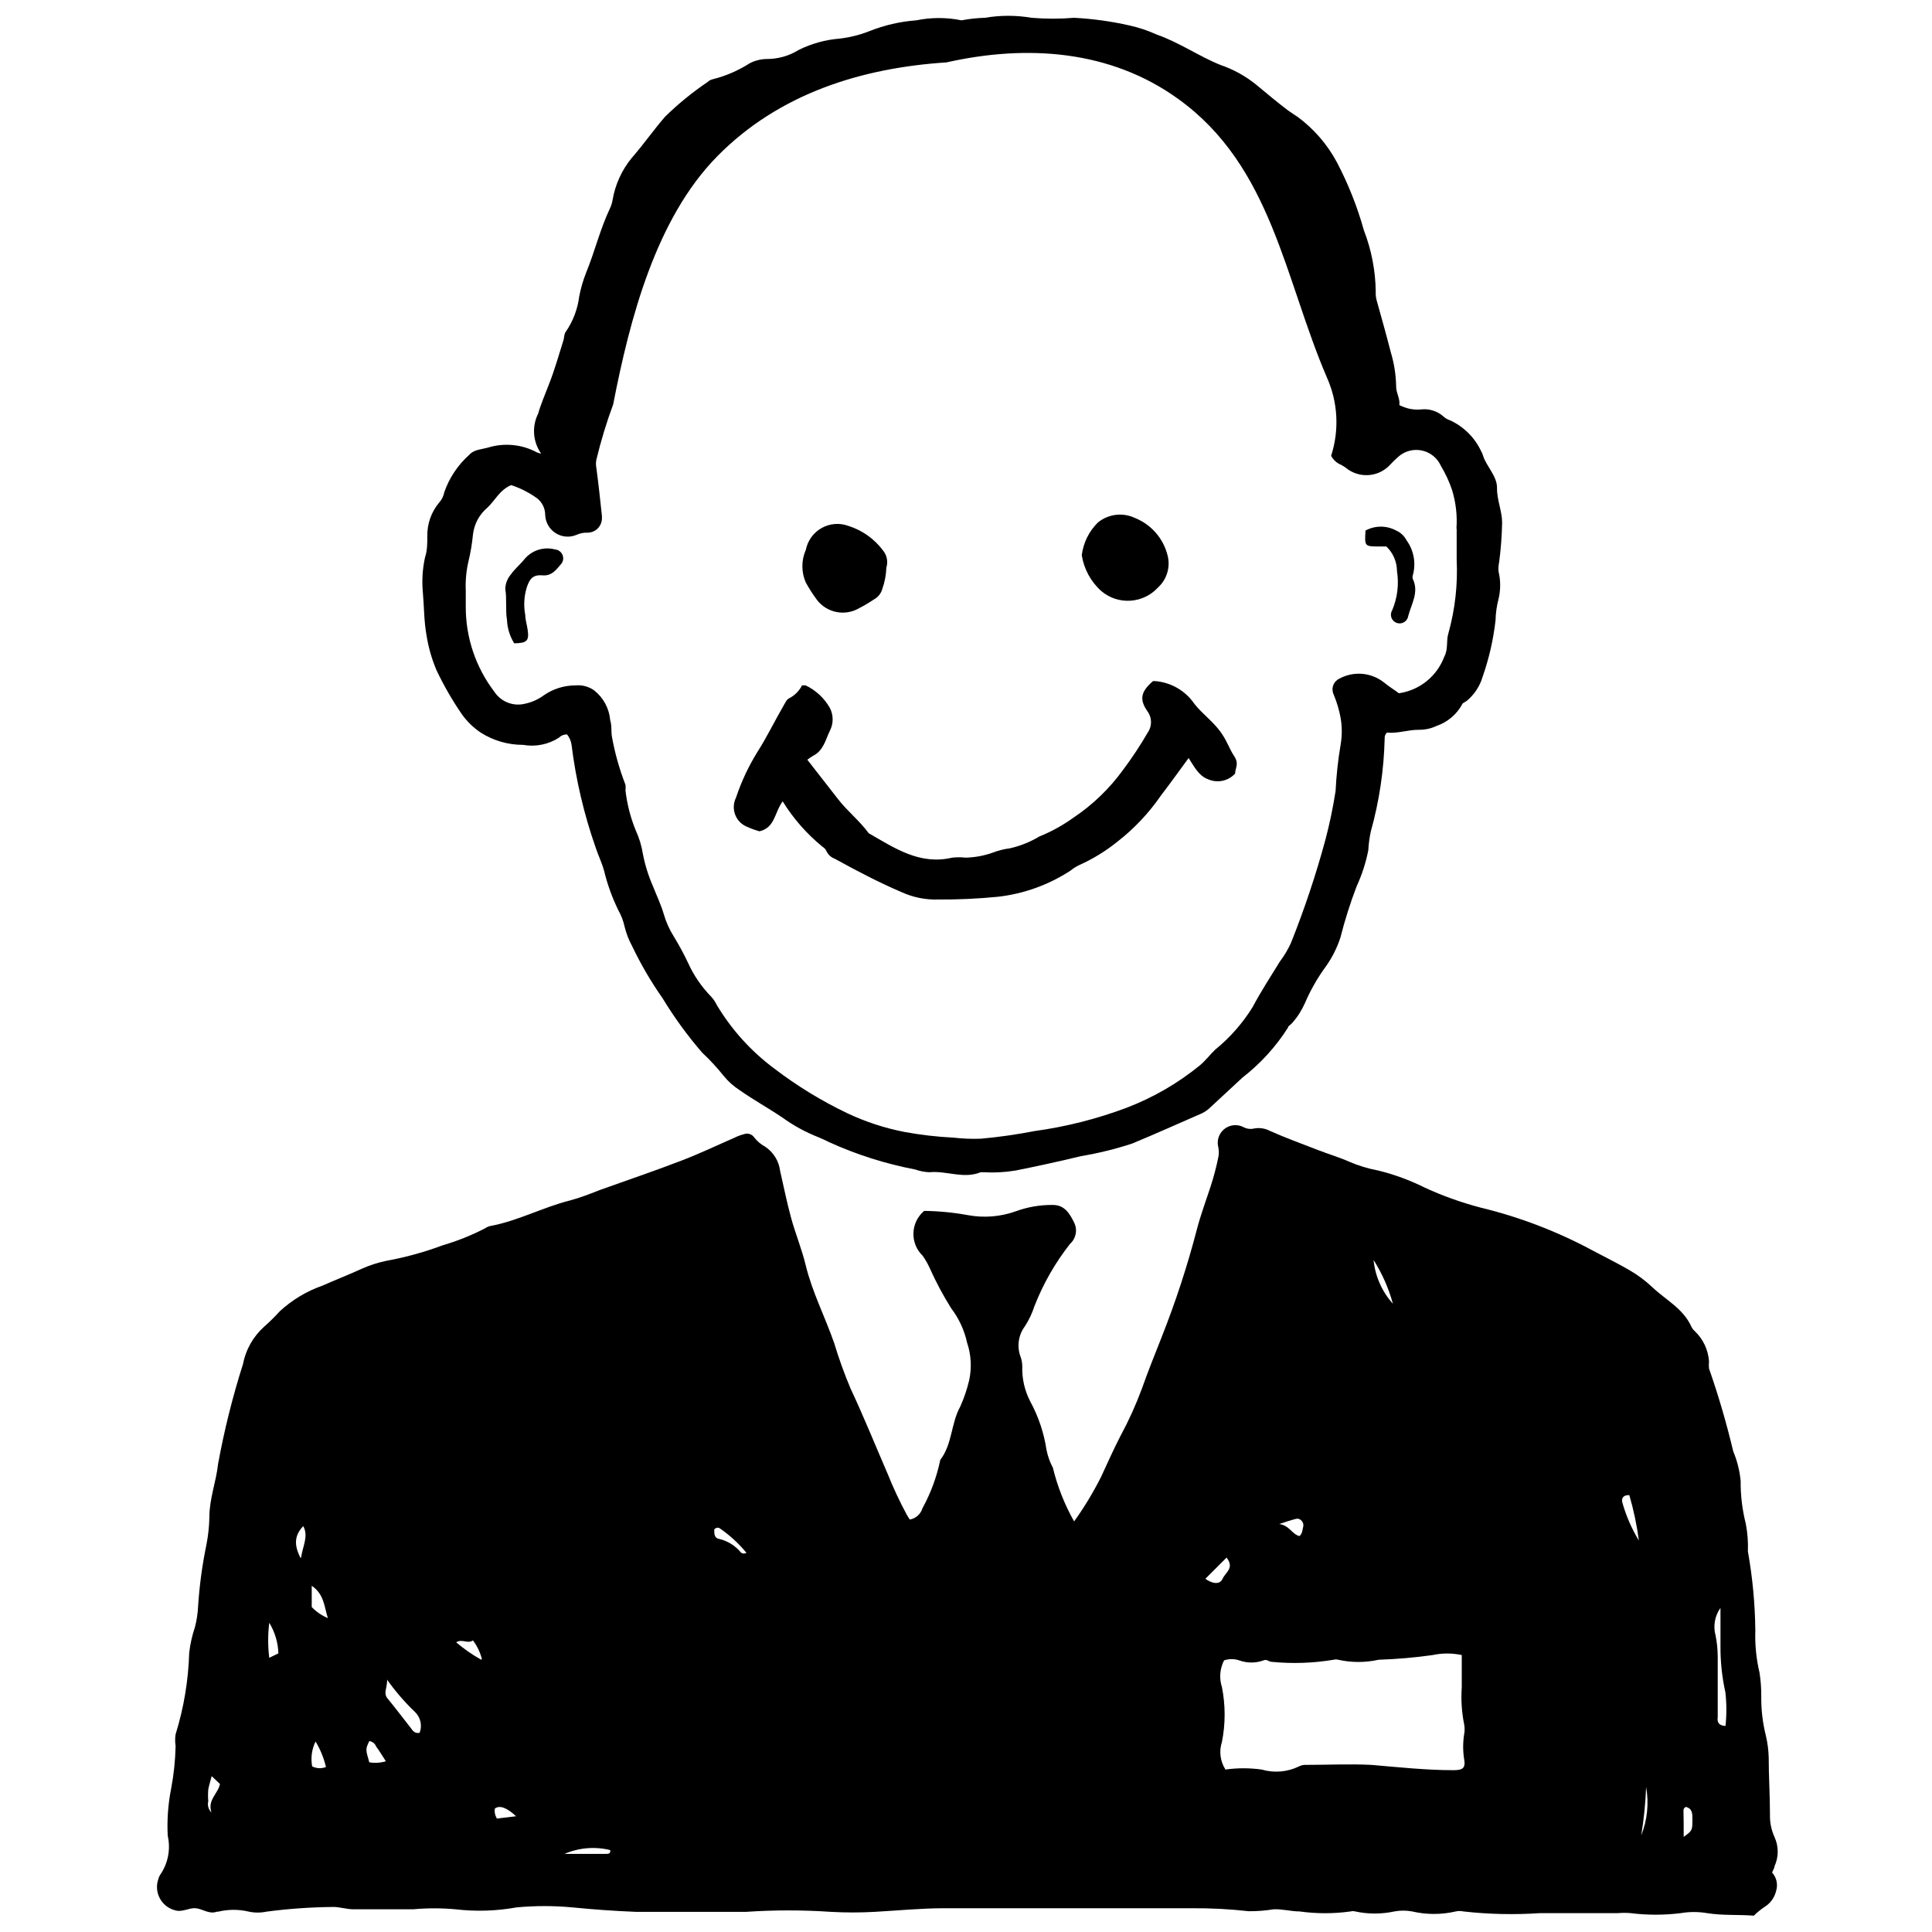 <?xml version="1.0" encoding="UTF-8"?>
<!-- Uploaded to: SVG Repo, www.svgrepo.com, Generator: SVG Repo Mixer Tools -->
<svg width="800px" height="800px" version="1.1" viewBox="144 144 512 512" xmlns="http://www.w3.org/2000/svg">
 <defs>
  <clipPath id="b">
   <path d="m185 442h431v209.9h-431z"/>
  </clipPath>
  <clipPath id="a">
   <path d="m255 148.09h288v307.91h-288z"/>
  </clipPath>
 </defs>
 <g clip-path="url(#b)">
  <path d="m388.91 464.9c3.891 0.047 7.769 0.422 11.594 1.125 4.238 0.785 8.609 0.438 12.668-1.012 3.152-1.156 6.492-1.727 9.852-1.688 3.152 0 4.504 2.363 5.629 4.672 0.949 1.902 0.512 4.207-1.07 5.629-3.953 5.019-7.141 10.598-9.457 16.547-0.594 1.848-1.426 3.609-2.477 5.238-1.809 2.387-2.234 5.547-1.125 8.328 0.246 0.746 0.379 1.523 0.391 2.309-0.117 3.266 0.621 6.508 2.141 9.402 2.156 3.977 3.606 8.301 4.277 12.777 0.324 1.652 0.895 3.246 1.691 4.731 1.207 4.984 3.102 9.773 5.629 14.238 2.684-3.746 5.074-7.699 7.148-11.82 1.688-3.66 3.32-7.316 5.18-10.922v0.004c2.168-4.012 4.047-8.168 5.629-12.441 1.633-4.617 3.488-9.23 5.293-13.793h-0.004c3.672-9.277 6.777-18.77 9.289-28.426 1.012-3.883 2.422-7.656 3.602-11.258 0.844-2.586 1.543-5.219 2.082-7.883 0.18-0.852 0.18-1.734 0-2.59-0.484-1.797 0.145-3.707 1.598-4.871 1.453-1.16 3.457-1.348 5.102-0.477 0.867 0.449 1.867 0.57 2.816 0.34 1.398-0.258 2.844-0.039 4.109 0.617 4.277 1.914 8.668 3.488 13.004 5.18 2.644 1.012 5.629 1.914 7.992 2.984 2.492 1.074 5.098 1.867 7.769 2.363 4.281 1.059 8.438 2.586 12.383 4.559 4.719 2.164 9.617 3.918 14.637 5.238 10.477 2.527 20.582 6.406 30.059 11.539 3.098 1.633 6.25 3.207 9.289 4.953 2.258 1.285 4.356 2.836 6.246 4.617 3.547 3.379 8.164 5.629 10.359 10.469 0.223 0.477 0.551 0.902 0.957 1.238 2.176 2.094 3.5 4.922 3.715 7.938-0.066 0.637-0.066 1.277 0 1.914 2.512 7.203 4.656 14.531 6.418 21.953 1.055 2.512 1.719 5.168 1.969 7.879-0.035 3.797 0.422 7.582 1.352 11.262 0.473 2.426 0.664 4.902 0.562 7.371 1.238 6.914 1.898 13.918 1.973 20.941-0.129 3.785 0.25 7.574 1.125 11.258 0.312 2.051 0.461 4.121 0.449 6.191-0.047 3.551 0.371 7.09 1.238 10.527 0.43 1.848 0.676 3.734 0.73 5.629 0 5.012 0.336 10.02 0.336 15.031h0.004c-0.078 2.09 0.324 4.172 1.184 6.078 1.156 2.481 1.156 5.348 0 7.824 0 0.508-0.395 0.957-0.621 1.633 1.188 1.312 1.594 3.152 1.07 4.844-0.41 1.785-1.527 3.328-3.098 4.277-1.008 0.68-1.949 1.453-2.812 2.309-4.109-0.336-8.219 0-12.383-0.676h-0.004c-2.309-0.391-4.668-0.391-6.981 0-4.41 0.551-8.871 0.551-13.281 0-1.125-0.098-2.254-0.098-3.379 0h-10.188-10.473c-6.773 0.457-13.574 0.309-20.32-0.453-0.648-0.145-1.32-0.145-1.969 0-3.816 0.891-7.785 0.891-11.598 0-1.543-0.281-3.129-0.281-4.672 0-3.434 0.746-6.984 0.746-10.414 0-0.387-0.102-0.797-0.102-1.184 0-4.5 0.633-9.066 0.633-13.566 0-2.309 0-4.504-0.676-6.867-0.562-2.176 0.355-4.379 0.523-6.586 0.508-5.043-0.57-10.121-0.832-15.199-0.789h-48.297-17.281c-6.023 0-12.273 0.621-18.352 0.957-3.863 0.215-7.734 0.215-11.598 0-7.496-0.508-15.02-0.508-22.516 0h-6.078-23.023c-5.668-0.227-11.297-0.621-16.887-1.184v0.004c-4.926-0.465-9.883-0.465-14.805 0-5.332 0.965-10.777 1.133-16.156 0.504-3.746-0.344-7.516-0.344-11.258 0h-15.707c-2.027 0-3.828-0.676-5.629-0.621v0.004c-5.856 0.059-11.699 0.473-17.508 1.238-1.539 0.324-3.129 0.324-4.672 0-2.664-0.641-5.441-0.641-8.105 0h-0.336c-2.082 0.789-3.773-0.73-5.629-0.902-1.859-0.168-3.602 1.184-5.629 0.508-1.703-0.477-3.133-1.637-3.941-3.207-0.812-1.57-0.934-3.406-0.34-5.066 0.09-0.383 0.242-0.742 0.453-1.07 2.102-3.016 2.836-6.773 2.023-10.359-0.215-4.188 0.086-8.383 0.902-12.496 0.707-3.731 1.105-7.516 1.184-11.316-0.164-1.023-0.164-2.07 0-3.094 2.172-6.992 3.383-14.242 3.602-21.559 0.258-2.32 0.77-4.606 1.52-6.812 0.477-1.844 0.758-3.731 0.844-5.629 0.355-5.449 1.09-10.867 2.195-16.211 0.48-2.43 0.746-4.898 0.789-7.375 0-4.84 1.801-9.344 2.309-14.074 1.633-8.93 3.832-17.75 6.586-26.398 0.73-3.852 2.711-7.352 5.629-9.965 1.461-1.293 2.852-2.664 4.164-4.109 3.258-2.992 7.086-5.289 11.258-6.754 3.434-1.52 6.926-2.871 10.359-4.445v-0.004c2.113-0.949 4.32-1.664 6.586-2.137 5.086-0.922 10.078-2.297 14.918-4.109 3.887-1.137 7.656-2.644 11.258-4.504 0.426-0.297 0.902-0.508 1.406-0.621 7.316-1.352 13.902-4.953 21.055-6.754 2.758-0.73 5.629-1.859 8.051-2.816 7.207-2.59 14.41-5.012 21.559-7.769 4.727-1.801 9.289-3.996 13.961-6.023v0.004c0.805-0.414 1.652-0.734 2.531-0.957 1.004-0.398 2.148-0.047 2.758 0.844 0.793 1.02 1.789 1.863 2.93 2.477 2.188 1.461 3.625 3.805 3.938 6.418 0.957 4.164 1.801 8.387 2.926 12.496s2.871 8.332 3.883 12.609c1.746 7.094 5.121 13.621 7.488 20.434h0.004c1.234 4.09 2.68 8.109 4.332 12.047 3.488 7.43 6.531 14.973 9.793 22.516h0.004c1.5 3.754 3.211 7.418 5.121 10.977l0.789 1.293v0.004c1.602-0.273 2.91-1.43 3.375-2.984 2.207-4.019 3.801-8.344 4.731-12.836 3.207-4.164 2.816-9.684 5.293-14.129 1.008-2.246 1.801-4.582 2.363-6.981 0.715-3.309 0.52-6.754-0.562-9.961-0.727-3.312-2.168-6.426-4.223-9.121-2.113-3.379-3.992-6.894-5.629-10.527-0.523-1.188-1.164-2.316-1.914-3.375-1.633-1.57-2.523-3.762-2.449-6.027 0.074-2.266 1.109-4.391 2.844-5.852zm79.82 148.05c3.191-0.449 6.434-0.449 9.625 0 3.293 0.965 6.828 0.664 9.91-0.844 0.57-0.293 1.211-0.43 1.855-0.395 5.629 0 11.539-0.281 17.281 0 7.262 0.621 14.523 1.406 21.785 1.406 2.477 0 3.266-0.562 2.816-2.984v0.004c-0.332-2.148-0.332-4.328 0-6.477 0.184-0.91 0.184-1.848 0-2.758-0.641-3.203-0.848-6.477-0.621-9.738v-8.555c-2.543-0.551-5.172-0.551-7.711 0-4.742 0.668-9.516 1.082-14.301 1.238-3.539 0.789-7.211 0.789-10.75 0-0.387-0.109-0.797-0.109-1.184 0-5.41 0.906-10.918 1.098-16.379 0.562-0.789 0-1.352-0.789-2.195-0.395-2.09 0.758-4.383 0.758-6.473 0-1.297-0.441-2.703-0.441-3.996 0-1.129 2.195-1.332 4.75-0.566 7.094 0.953 4.793 0.953 9.727 0 14.523-0.801 2.434-0.469 5.098 0.902 7.262zm132.51-11.258c0.352-3.066 0.352-6.164 0-9.23-0.891-4.031-1.324-8.148-1.297-12.273v-10.078 0.004c-1.516 2.117-1.992 4.809-1.293 7.316 0.367 1.855 0.555 3.738 0.562 5.629v7.43 8.613c-0.168 1.07 0.055 2.25 2.25 2.309zm-354.64-12.496c0 2.195-1.012 3.379 0 4.785 2.141 2.59 4.164 5.293 6.25 7.938 0.508 0.676 1.012 1.574 2.363 1.293h-0.004c0.758-1.977 0.219-4.211-1.348-5.629-2.75-2.644-5.238-5.547-7.434-8.668zm222.46-32.426-5.629 5.629c1.633 1.184 3.773 1.746 4.559 0 0.789-1.742 3.211-2.812 1.07-5.629zm-242.45 7.488v5.629c1.211 1.258 2.668 2.254 4.277 2.926-0.957-2.926-0.957-6.359-4.277-8.555zm349.01-24.035c-1.52 0-2.027 0.902-1.633 2.141v-0.004c0.996 3.481 2.453 6.812 4.336 9.906-0.539-4.074-1.387-8.098-2.535-12.043zm-233.89 15.199v-0.004c-2.047-2.481-4.438-4.66-7.094-6.473-0.488-0.199-1.051-0.035-1.352 0.395 0 1.125 0 2.25 1.238 2.477 2.188 0.5 4.16 1.684 5.629 3.379 0.191 0.277 0.488 0.457 0.824 0.5 0.332 0.043 0.668-0.059 0.922-0.277zm-99.863 49.984c-1.012 2.141-1.012 2.141 0 5.629 1.465 0.238 2.969 0.145 4.391-0.281-0.902-1.406-1.688-2.703-2.59-3.941-0.301-0.762-0.988-1.301-1.801-1.406zm51.73 29.891h10.922c0.676 0 1.352 0 1.184-1.012-4.039-0.992-8.289-0.633-12.102 1.012zm-63.215-23.023c-0.559-2.383-1.488-4.66-2.758-6.754-1 2.043-1.316 4.352-0.898 6.586 1.137 0.578 2.469 0.641 3.656 0.168zm-15.027-38.223c-0.379 3.086-0.379 6.203 0 9.289l2.422-1.184h-0.004c-0.086-2.863-0.922-5.66-2.418-8.105zm374.84 56.742c2.309-1.688 2.309-1.688 2.309-4.727 0-1.406 0-2.816-1.746-3.207v-0.004c-0.414 0.156-0.672 0.574-0.617 1.016 0.055 2.137 0.055 4.277 0.055 6.922zm-82.184-152.89c0.422 4.312 2.219 8.379 5.121 11.598-1.121-4.102-2.848-8.008-5.121-11.598zm-19.645 73.18c0.844-0.73 0.789-1.746 1.012-2.59 0.227-0.844-0.621-2.309-1.969-1.969-1.352 0.336-2.477 0.73-4.391 1.352 2.754 0.391 3.43 2.812 5.402 3.207zm-264.57 5.629c0.449-3.039 2.027-5.629 0.562-8.273-2.309 2.418-2.535 4.953-0.68 8.496zm47.902 26.906c-0.461-1.77-1.266-3.434-2.363-4.898-1.352 1.012-2.871-0.508-4.445 0.508h-0.004c2.059 1.75 4.285 3.297 6.644 4.617zm-71.605 31.074c-0.395 1.574-0.73 2.531-0.902 3.547h0.004c-0.09 1.027-0.09 2.066 0 3.094-0.273 1.074 0.047 2.211 0.844 2.984-1.125-3.32 1.746-4.953 2.25-7.543zm75.488 11.258 5.18-0.621c-2.477-2.363-4.445-2.984-5.629-2.027v0.004c-0.141 0.875 0.039 1.773 0.508 2.531zm303.36 4.445c1.621-4.07 2.07-8.52 1.293-12.832-0.156 4.301-0.59 8.586-1.293 12.832z"/>
 </g>
 <g clip-path="url(#a)">
  <path d="m541.29 292.99c0.453-3.473 0.719-6.969 0.789-10.469 0-3.039-1.406-6.078-1.352-9.176 0.055-3.098-2.703-5.629-3.66-8.445h0.004c-0.145-0.512-0.352-1.004-0.621-1.465-1.699-3.551-4.586-6.398-8.164-8.047-0.625-0.191-1.203-0.52-1.688-0.957-1.664-1.508-3.906-2.207-6.137-1.914-1.949 0.156-3.906-0.254-5.629-1.184 0.281-1.688-0.902-3.207-0.844-5.121-0.07-2.996-0.543-5.969-1.406-8.84-1.184-4.617-2.477-9.23-3.773-13.848-0.188-0.734-0.262-1.492-0.223-2.25-0.07-5.566-1.141-11.078-3.152-16.27-1.738-6.242-4.137-12.277-7.148-18.012-2.527-4.711-6.066-8.809-10.359-11.992-0.844-0.562-1.746-1.125-2.59-1.746-2.926-2.195-5.629-4.504-8.5-6.867-2.805-2.262-5.988-4.012-9.398-5.176-5.629-2.25-10.922-5.969-16.887-8.051h-0.004c-2.324-1.062-4.762-1.875-7.262-2.422-4.809-1.09-9.707-1.77-14.633-2.023-3.746 0.312-7.512 0.312-11.258 0-4.102-0.703-8.289-0.703-12.387 0-2.078 0.055-4.148 0.281-6.191 0.672-3.957-0.809-8.035-0.809-11.988 0-4.269 0.316-8.469 1.285-12.441 2.871-2.531 1-5.18 1.66-7.883 1.973-3.758 0.301-7.426 1.312-10.809 2.984-2.547 1.59-5.492 2.43-8.5 2.418-1.566 0.02-3.109 0.406-4.5 1.125-3 1.926-6.285 3.352-9.738 4.223-0.527 0.109-1.016 0.363-1.41 0.734-4.019 2.711-7.789 5.781-11.258 9.172-3.098 3.547-5.629 7.262-8.836 10.922-2.672 3.238-4.438 7.121-5.125 11.258-0.137 0.781-0.383 1.539-0.73 2.254-2.644 5.629-3.941 11.258-6.25 16.887-0.812 2.059-1.438 4.188-1.855 6.359-0.414 3.356-1.633 6.559-3.547 9.344-0.508 0.676-0.395 1.52-0.621 2.25-1.238 3.941-2.363 7.938-3.883 11.766-0.957 2.531-2.082 5.066-2.816 7.656l0.004 0.004c-1.727 3.418-1.422 7.508 0.785 10.637-0.383-0.082-0.758-0.195-1.125-0.336-3.953-2.129-8.594-2.594-12.891-1.297-1.746 0.508-3.773 0.508-5.012 1.914h0.004c-3.023 2.684-5.309 6.094-6.644 9.906-0.188 1.027-0.652 1.984-1.352 2.762-2.102 2.5-3.223 5.68-3.152 8.949 0 1.914 0 3.828-0.621 5.629h0.004c-0.668 3.047-0.855 6.18-0.562 9.289 0.336 3.715 0.281 7.488 0.957 11.258 0.496 3.191 1.383 6.312 2.644 9.289 1.918 4.055 4.16 7.949 6.699 11.652 1.359 1.918 3.059 3.578 5.008 4.894 3.363 2.144 7.273 3.277 11.258 3.266 3.301 0.586 6.699-0.098 9.516-1.914 0.559-0.574 1.336-0.879 2.137-0.844 0.637 0.797 1.047 1.75 1.184 2.758 1.148 9.246 3.281 18.34 6.359 27.133 0.676 2.082 1.688 4.109 2.25 6.191h0.004c0.883 3.66 2.164 7.207 3.828 10.582 0.758 1.355 1.309 2.816 1.633 4.336 0.441 1.766 1.102 3.469 1.969 5.066 2.293 4.812 4.988 9.426 8.051 13.793 3.098 5.106 6.617 9.945 10.527 14.465 2.019 1.887 3.902 3.922 5.629 6.082 1.223 1.52 2.688 2.832 4.332 3.883 3.602 2.531 7.488 4.672 11.258 7.207v-0.004c2.953 2.148 6.172 3.906 9.57 5.238 0.957 0.395 1.914 0.844 2.816 1.293 7.297 3.328 14.973 5.766 22.852 7.262 1.215 0.438 2.484 0.684 3.773 0.73 4.559-0.449 9.008 1.859 13.566 0h0.789c2.82 0.164 5.652 0.012 8.441-0.449 5.629-1.125 11.598-2.422 17.395-3.828 4.582-0.762 9.098-1.871 13.512-3.32 6.25-2.59 12.383-5.348 18.578-8.051h-0.004c0.812-0.402 1.555-0.938 2.195-1.574l8.5-7.883c4.75-3.68 8.828-8.156 12.047-13.227 0-0.449 0.73-0.73 1.07-1.184 1.395-1.559 2.531-3.324 3.379-5.234 1.492-3.488 3.379-6.793 5.629-9.852 1.656-2.34 2.949-4.922 3.828-7.656 1.16-4.582 2.59-9.094 4.277-13.508 1.41-3.059 2.449-6.269 3.094-9.57 0.09-1.688 0.316-3.363 0.676-5.012 2.234-7.996 3.461-16.242 3.66-24.543-0.059-0.609 0.168-1.215 0.621-1.633 2.758 0.336 5.629-0.789 8.613-0.73h-0.004c1.559-0.004 3.098-0.348 4.504-1.012 2.867-0.984 5.273-2.988 6.754-5.629 0-0.395 0.789-0.676 1.184-0.957 2.043-1.66 3.535-3.898 4.277-6.418 1.703-4.848 2.856-9.871 3.434-14.973 0.043-1.902 0.309-3.793 0.789-5.633 0.586-2.422 0.586-4.949 0-7.371-0.059-0.812-0.004-1.629 0.168-2.422zm-11.258-8.895v8.219c0.32 6.586-0.422 13.184-2.195 19.535-0.621 1.969 0 4.164-1.07 6.137v-0.004c-0.945 2.559-2.562 4.812-4.684 6.527-2.117 1.715-4.664 2.824-7.359 3.211-1.184-0.902-2.703-1.801-4.109-2.984v0.004c-3.371-2.57-7.934-2.922-11.652-0.902-0.766 0.355-1.359 1-1.645 1.793-0.285 0.793-0.242 1.668 0.121 2.43 0.848 2.027 1.469 4.141 1.859 6.305 0.379 2.273 0.379 4.594 0 6.867-0.699 4.098-1.148 8.23-1.352 12.383-0.676 4.359-1.578 8.684-2.703 12.949-2.508 9.266-5.555 18.383-9.117 27.301-0.809 1.773-1.809 3.453-2.984 5.008-2.477 3.996-5.012 7.938-7.207 12.047h0.004c-2.656 4.277-6.004 8.082-9.91 11.258-1.406 1.352-2.531 2.871-3.996 4.109-5.832 4.766-12.387 8.566-19.422 11.262-7.883 2.969-16.078 5.047-24.43 6.191-4.691 0.91-9.426 1.59-14.184 2.023-2.445 0.094-4.891-0.004-7.32-0.281-4.379-0.215-8.742-0.723-13.059-1.52-5.215-1.02-10.281-2.684-15.086-4.953-6.801-3.254-13.254-7.195-19.25-11.766-6.164-4.57-11.367-10.309-15.312-16.887-0.391-0.824-0.902-1.582-1.52-2.25-2.559-2.621-4.637-5.668-6.137-9.008-1.117-2.352-2.359-4.644-3.715-6.867-1.184-1.871-2.094-3.898-2.703-6.023-0.73-2.477-1.859-4.84-2.816-7.262h0.004c-1.219-2.762-2.125-5.648-2.703-8.613-0.344-2.18-0.988-4.301-1.914-6.305-1.375-3.367-2.281-6.91-2.703-10.527 0.059-0.504 0.059-1.012 0-1.52-1.578-4.039-2.766-8.227-3.547-12.496-0.336-1.574 0-3.098-0.508-4.617l0.004 0.004c-0.258-3.129-1.809-6.004-4.277-7.938-1.445-1.012-3.203-1.469-4.957-1.297-3 0-5.926 0.926-8.387 2.644-1.457 1.07-3.129 1.82-4.894 2.195-3.144 0.812-6.457-0.48-8.219-3.207-4.926-6.469-7.578-14.387-7.543-22.516v-4.336c-0.109-2.59 0.137-5.188 0.73-7.711 0.562-2.332 0.957-4.703 1.184-7.094 0.32-2.738 1.668-5.25 3.769-7.035 2.082-1.914 3.266-4.727 6.359-6.023 2.477 0.82 4.812 2.016 6.926 3.547 1.309 1.059 2.07 2.648 2.082 4.332 0.062 1.977 1.098 3.793 2.766 4.852s3.754 1.227 5.566 0.441c0.918-0.414 1.922-0.605 2.926-0.562 1.047-0.016 2.043-0.453 2.754-1.219 0.711-0.766 1.082-1.789 1.02-2.836 0.008-0.129 0.008-0.262 0-0.395-0.449-4.223-0.902-8.445-1.465-12.664-0.152-0.742-0.152-1.508 0-2.25 1.195-4.965 2.68-9.852 4.449-14.637 4.391-22.516 11.258-49.199 27.641-65.805 16.379-16.605 38.223-23.359 60.684-24.824 21.273-4.785 43.395-3.32 61.41 9.68 24.824 17.844 28.145 47.621 39.402 73.797v0.004c2.934 6.547 3.336 13.945 1.129 20.77 0.578 1.105 1.535 1.969 2.699 2.422 0.676 0.375 1.316 0.809 1.914 1.293 3.484 2.309 8.125 1.762 10.977-1.293 0.711-0.773 1.465-1.504 2.254-2.195 1.707-1.504 4.031-2.102 6.254-1.613 2.227 0.488 4.082 2.008 5.004 4.09 1.199 1.992 2.18 4.106 2.926 6.305 1.027 3.332 1.43 6.824 1.184 10.301z"/>
 </g>
 <path d="m351.42 356.37c-2.195 2.926-1.969 6.926-6.137 7.938-1.254-0.348-2.477-0.801-3.656-1.352-1.348-0.652-2.375-1.816-2.863-3.231-0.484-1.418-0.387-2.969 0.273-4.312 1.406-4.219 3.293-8.262 5.629-12.043 2.59-4.055 4.672-8.387 7.094-12.555 0.395-0.676 0.789-1.574 1.465-1.801h-0.004c1.43-0.758 2.59-1.938 3.324-3.379h0.957c2.699 1.285 4.938 3.367 6.414 5.969 0.992 1.902 0.992 4.172 0 6.078-1.125 2.309-1.688 5.234-4.391 6.586-0.551 0.316-1.078 0.676-1.574 1.07 2.926 3.773 5.629 7.207 8.164 10.469 2.531 3.266 5.629 5.629 8.105 9.008 6.867 3.941 13.512 8.5 22.121 6.473 1.18-0.129 2.367-0.129 3.547 0 2.477-0.059 4.93-0.512 7.262-1.352 1.449-0.555 2.961-0.934 4.504-1.125 2.758-0.629 5.398-1.695 7.824-3.152 3.148-1.27 6.137-2.914 8.895-4.898 5.156-3.43 9.656-7.758 13.281-12.777 2.352-3.133 4.512-6.406 6.477-9.793 1.203-1.684 1.203-3.945 0-5.629-2.309-3.266-1.746-5.293 1.406-8.051 0.242-0.027 0.488-0.027 0.73 0 4.176 0.371 7.961 2.606 10.301 6.078 2.027 2.531 4.672 4.445 6.641 7.035s2.422 4.559 3.828 6.699 0.336 3.039 0.281 4.672l0.004 0.004c-1.809 1.992-4.688 2.602-7.148 1.52-2.477-0.902-3.602-3.207-5.18-5.629-2.59 3.547-4.898 6.754-7.316 9.906-3.238 4.711-7.188 8.887-11.711 12.383-3.051 2.441-6.398 4.484-9.965 6.082-0.828 0.387-1.602 0.875-2.305 1.461-5.773 3.769-12.348 6.141-19.195 6.926-5.258 0.52-10.539 0.766-15.82 0.73-3.371 0.117-6.727-0.559-9.793-1.969-6.078-2.59-11.82-5.629-17.676-8.836v-0.004c-0.977-0.348-1.77-1.082-2.195-2.027-0.223-0.465-0.574-0.855-1.016-1.125-4.176-3.394-7.75-7.465-10.582-12.047z"/>
 <path d="m378.89 294.45c-0.062 1.918-0.422 3.82-1.07 5.629-0.312 1.137-1.062 2.109-2.082 2.699-1.293 0.844-2.644 1.688-3.996 2.363l-0.004 0.004c-3.762 2.234-8.609 1.293-11.258-2.195-1.078-1.453-2.055-2.977-2.926-4.562-1.223-2.758-1.223-5.906 0-8.668 0.477-2.441 1.996-4.551 4.164-5.777 2.164-1.223 4.758-1.438 7.094-0.582 3.723 1.168 6.977 3.496 9.289 6.641 0.98 1.262 1.273 2.926 0.789 4.449z"/>
 <path d="m430.68 291.13c0.41-3.289 1.918-6.344 4.281-8.668 2.777-2.262 6.613-2.723 9.848-1.18 4.293 1.734 7.492 5.414 8.613 9.906 0.793 3.082-0.18 6.352-2.531 8.5-3.941 4.301-10.578 4.727-15.031 0.957-2.773-2.477-4.602-5.84-5.18-9.516z"/>
 <path d="m280.27 314.49c-1.156-1.867-1.816-4-1.914-6.191-0.449-2.703 0-5.629-0.449-8.164 0.023-1.426 0.539-2.797 1.465-3.883 1.012-1.465 2.477-2.644 3.602-4.055 1.965-2.371 5.129-3.383 8.105-2.59 0.844 0.07 1.59 0.586 1.949 1.352 0.363 0.77 0.285 1.672-0.203 2.363-1.293 1.465-2.477 3.379-5.066 3.152-2.59-0.227-3.434 1.012-4.164 3.207l-0.004 0.004c-0.719 2.371-0.852 4.883-0.391 7.316 0 1.238 0.449 2.531 0.621 3.828 0.445 2.984-0.117 3.602-3.551 3.66z"/>
 <path d="m511.4 288.82h-1.859c-3.883 0-3.941 0-3.66-4.223h0.004c2.527-1.371 5.578-1.371 8.105 0 1.191 0.52 2.164 1.434 2.758 2.59 1.922 2.644 2.543 6.019 1.691 9.176-0.141 0.359-0.141 0.762 0 1.125 1.633 3.488-0.395 6.531-1.238 9.738-0.098 0.691-0.504 1.305-1.105 1.664-0.602 0.355-1.332 0.422-1.988 0.176-0.656-0.242-1.164-0.773-1.387-1.438-0.219-0.664-0.125-1.391 0.258-1.98 1.359-3.25 1.785-6.816 1.238-10.301-0.016-2.469-1.031-4.824-2.816-6.527z"/>
</svg>